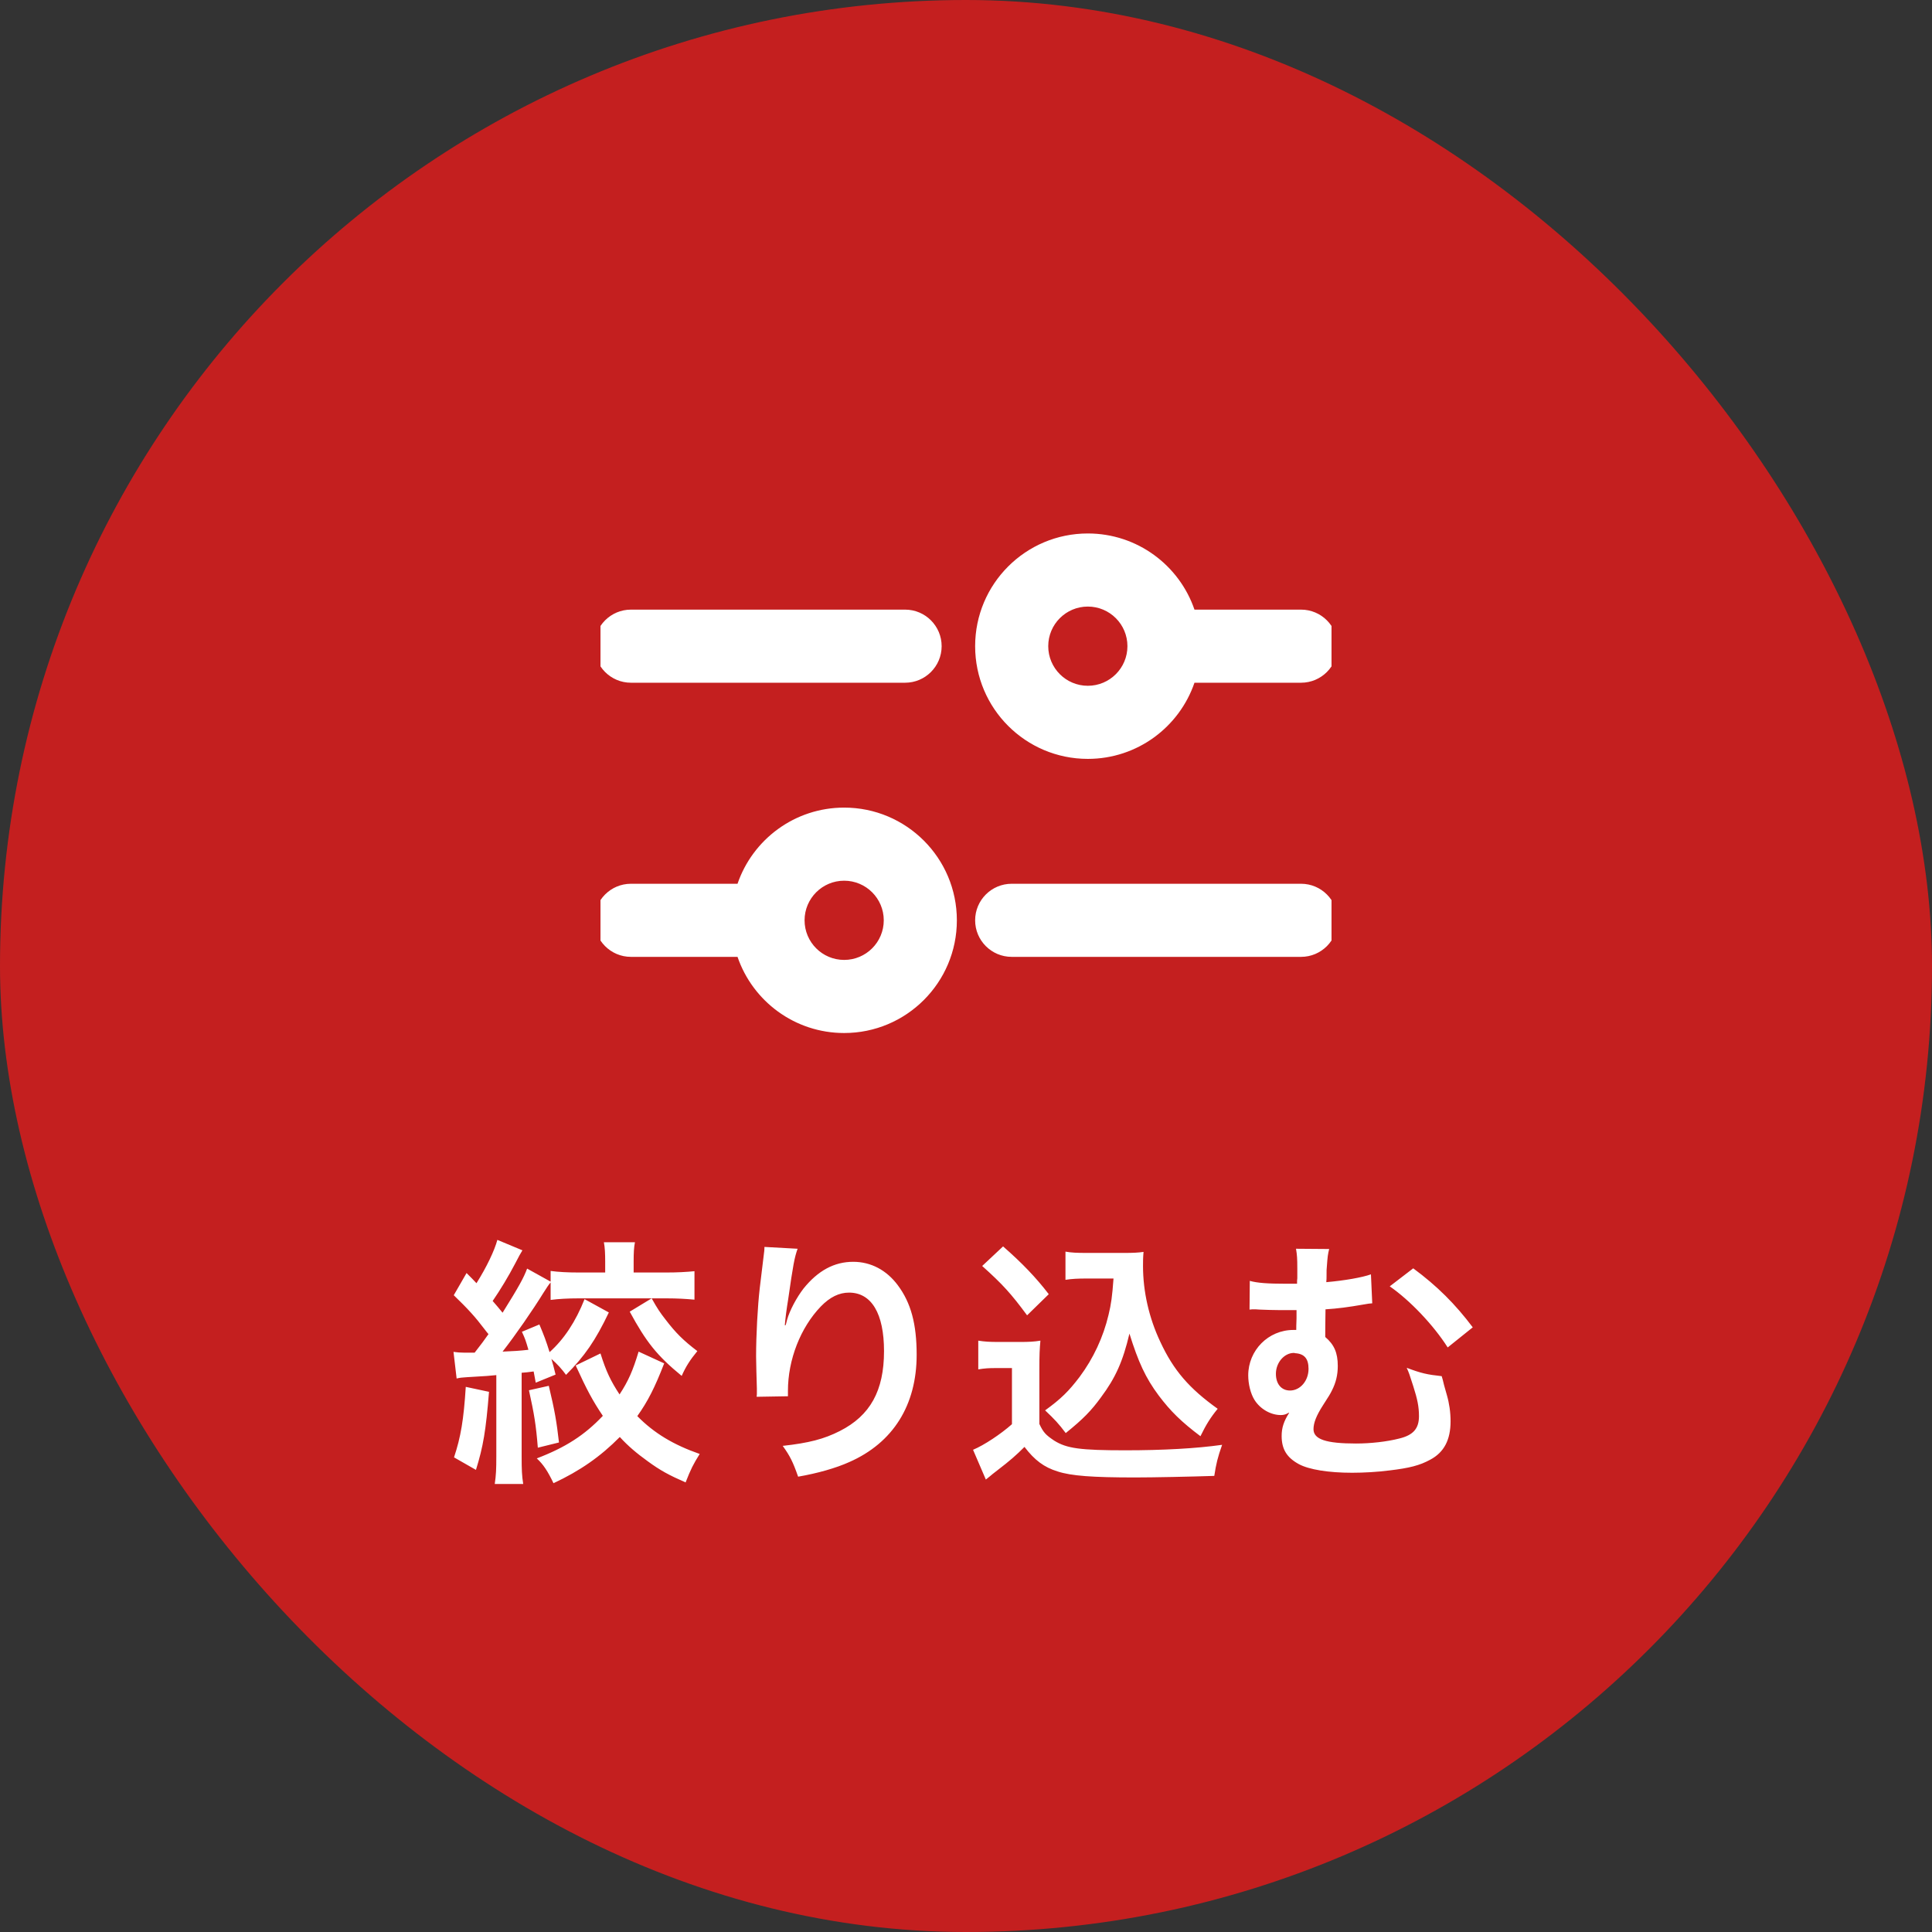 <svg width="74" height="74" viewBox="0 0 74 74" fill="none" xmlns="http://www.w3.org/2000/svg">
<rect x="0" y="0" width="74" height="74" fill="#333333" stroke="none"/>
<rect width="74" height="74" rx="37" fill="#C41F1F"/>
<g clip-path="url(#clip0_1714_20407)">
<path fill-rule="evenodd" clip-rule="evenodd" d="M40.15 24.75C40.15 23.912 40.829 23.233 41.666 23.233C42.504 23.233 43.183 23.912 43.183 24.75C43.183 25.588 42.504 26.267 41.666 26.267C40.829 26.267 40.15 25.588 40.15 24.75ZM41.666 20.433C39.282 20.433 37.35 22.366 37.35 24.75C37.35 27.134 39.282 29.067 41.666 29.067C43.561 29.067 45.17 27.847 45.751 26.15H49.833C50.606 26.15 51.233 25.523 51.233 24.75C51.233 23.977 50.606 23.35 49.833 23.35H45.751C45.17 21.653 43.56 20.433 41.666 20.433ZM24.167 23.35C23.393 23.35 22.767 23.977 22.767 24.75C22.767 25.523 23.393 26.15 24.167 26.15H34.667C35.44 26.15 36.067 25.523 36.067 24.75C36.067 23.977 35.44 23.35 34.667 23.35H24.167ZM24.167 33.85C23.393 33.85 22.767 34.477 22.767 35.25C22.767 36.023 23.393 36.65 24.167 36.65H28.249C28.83 38.347 30.439 39.567 32.333 39.567C34.717 39.567 36.65 37.634 36.65 35.25C36.65 32.866 34.717 30.933 32.333 30.933C30.439 30.933 28.83 32.153 28.249 33.85H24.167ZM32.333 33.733C31.496 33.733 30.817 34.412 30.817 35.25C30.817 36.088 31.496 36.767 32.333 36.767C33.171 36.767 33.85 36.088 33.85 35.25C33.85 34.412 33.171 33.733 32.333 33.733ZM38.75 33.85C37.977 33.85 37.35 34.477 37.35 35.25C37.35 36.023 37.977 36.65 38.75 36.65H49.833C50.606 36.65 51.233 36.023 51.233 35.25C51.233 34.477 50.606 33.85 49.833 33.85H38.75Z" fill="white"/>
</g>
<path d="M24.46 51.77L25.44 52.22C25.08 53.15 24.81 53.68 24.41 54.24C25.06 54.9 25.8 55.34 26.8 55.69C26.55 56.09 26.46 56.27 26.26 56.78C25.62 56.5 25.29 56.32 24.81 55.97C24.38 55.66 24.05 55.38 23.74 55.04C23 55.79 22.21 56.34 21.2 56.81C20.98 56.35 20.81 56.09 20.56 55.86C21.66 55.44 22.39 54.97 23.09 54.23C22.7 53.65 22.48 53.24 22.05 52.3L23 51.84C23.22 52.54 23.39 52.89 23.73 53.41C24.07 52.89 24.24 52.5 24.46 51.77ZM17.49 52.8L17.37 51.78C17.53 51.8 17.62 51.81 17.78 51.81C17.79 51.81 17.82 51.81 17.86 51.81C17.93 51.81 17.97 51.81 18.18 51.81C18.44 51.48 18.54 51.34 18.71 51.1C18.65 51.03 18.65 51.03 18.55 50.9C18.21 50.45 17.93 50.14 17.38 49.61L17.87 48.76C18.06 48.95 18.14 49.03 18.25 49.15C18.64 48.53 18.94 47.9 19.05 47.49L20.01 47.89C19.94 48 19.87 48.13 19.73 48.4C19.48 48.88 19.16 49.41 18.87 49.83C19.04 50.02 19.1 50.1 19.25 50.28C19.88 49.27 20.06 48.94 20.19 48.59L21.09 49.09V48.68C21.38 48.72 21.73 48.74 22.19 48.74H23.18V48.33C23.18 48.01 23.17 47.79 23.13 47.58H24.32C24.28 47.78 24.27 47.99 24.27 48.31V48.74H25.51C25.95 48.74 26.29 48.72 26.6 48.69V49.78C26.28 49.75 25.94 49.73 25.53 49.73H24.96C25.19 50.14 25.28 50.27 25.49 50.54C25.88 51.05 26.17 51.34 26.71 51.75C26.43 52.09 26.27 52.34 26.11 52.7C25.16 51.92 24.75 51.4 24.12 50.24L24.96 49.73H22.17C21.76 49.73 21.39 49.75 21.09 49.79V49.12C21.01 49.21 20.95 49.31 20.82 49.51C20.4 50.19 19.75 51.13 19.25 51.77C19.71 51.75 19.88 51.74 20.24 51.7C20.13 51.32 20.11 51.27 19.99 51.01L20.66 50.73C20.84 51.16 20.91 51.34 21.05 51.79C21.6 51.3 22.05 50.62 22.39 49.76L23.32 50.27C22.81 51.34 22.39 51.95 21.68 52.66C21.52 52.44 21.35 52.25 21.12 52.05C21.19 52.29 21.21 52.36 21.28 52.65L20.52 52.96C20.48 52.75 20.47 52.68 20.44 52.53C20.2 52.56 20.14 52.57 19.98 52.58V55.79C19.98 56.3 19.99 56.52 20.04 56.84H18.95C19 56.5 19.01 56.28 19.01 55.78V52.67C18.72 52.7 18.72 52.7 17.88 52.75C17.7 52.76 17.61 52.77 17.49 52.8ZM17.84 53.12L18.73 53.31C18.61 54.8 18.51 55.4 18.23 56.3L17.39 55.82C17.65 55.04 17.76 54.38 17.84 53.12ZM20.26 53.25L21.02 53.08C21.25 54.04 21.32 54.46 21.41 55.25L20.6 55.45C20.53 54.57 20.46 54.16 20.26 53.25ZM29.28 47.76L30.55 47.83C30.43 48.17 30.38 48.43 30.19 49.76C30.12 50.18 30.08 50.52 30.06 50.76H30.09C30.11 50.7 30.11 50.7 30.15 50.54C30.25 50.19 30.51 49.7 30.78 49.35C31.33 48.67 31.95 48.33 32.68 48.33C33.36 48.33 33.96 48.65 34.39 49.23C34.89 49.9 35.11 50.71 35.11 51.89C35.11 53.82 34.21 55.26 32.53 56C32.02 56.23 31.32 56.43 30.57 56.56C30.37 55.99 30.26 55.77 29.98 55.38C30.98 55.27 31.56 55.12 32.17 54.81C33.33 54.22 33.86 53.27 33.86 51.75C33.86 50.31 33.38 49.51 32.52 49.51C32.14 49.51 31.79 49.68 31.44 50.04C30.66 50.85 30.18 52.08 30.18 53.27C30.18 53.32 30.18 53.39 30.18 53.48L28.98 53.5C28.99 53.44 28.99 53.39 28.99 53.37C28.99 53.33 28.99 53.27 28.99 53.18C28.98 52.89 28.96 52.15 28.96 51.95C28.96 51.14 29.02 50.03 29.1 49.34L29.25 48.1C29.27 47.93 29.28 47.89 29.28 47.76ZM42.65 48.97H41.64C41.3 48.97 41.06 48.98 40.81 49.02V47.94C41.03 47.98 41.24 47.99 41.64 47.99H43.07C43.39 47.99 43.61 47.98 43.8 47.95C43.78 48.18 43.78 48.32 43.78 48.49C43.78 49.47 44.01 50.48 44.44 51.39C44.95 52.49 45.55 53.18 46.64 53.96C46.36 54.3 46.19 54.58 45.98 55.01C45.25 54.46 44.84 54.06 44.38 53.45C43.88 52.78 43.6 52.17 43.26 51.08C43.01 52.14 42.73 52.77 42.17 53.52C41.8 54.03 41.49 54.35 40.82 54.89C40.55 54.53 40.4 54.37 40.03 54.02C40.64 53.58 40.94 53.28 41.35 52.74C41.88 52.03 42.26 51.21 42.46 50.36C42.56 49.95 42.6 49.66 42.65 48.97ZM37.62 48.49L38.42 47.74C39.14 48.37 39.68 48.93 40.17 49.57L39.34 50.38C38.72 49.54 38.4 49.19 37.62 48.49ZM37.47 52.45V51.35C37.73 51.39 37.89 51.4 38.27 51.4H39.09C39.39 51.4 39.62 51.39 39.85 51.35C39.82 51.68 39.81 51.89 39.81 52.45V54.54C39.96 54.86 40.05 54.96 40.38 55.18C40.86 55.48 41.38 55.55 43.1 55.55C44.55 55.55 45.82 55.48 46.81 55.34C46.64 55.82 46.58 56.07 46.51 56.53C45.62 56.56 44.17 56.59 43.48 56.59C41.84 56.59 41.03 56.53 40.51 56.36C39.99 56.2 39.63 55.93 39.24 55.42C38.92 55.74 38.68 55.95 38.21 56.31C38.04 56.44 37.98 56.49 37.91 56.55C37.81 56.63 37.81 56.63 37.76 56.67L37.27 55.53C37.7 55.35 38.33 54.93 38.76 54.55V52.4H38.15C37.87 52.4 37.72 52.41 37.47 52.45ZM52.51 48.81L52.56 49.92C52.45 49.93 52.41 49.93 52.26 49.96C51.63 50.07 51.24 50.12 50.77 50.15C50.76 50.84 50.76 50.89 50.76 51.21C51.1 51.5 51.24 51.81 51.24 52.32C51.24 52.66 51.17 52.96 51.01 53.27C50.95 53.39 50.91 53.46 50.67 53.83C50.42 54.22 50.31 54.5 50.31 54.74C50.31 55.13 50.79 55.29 51.94 55.29C52.5 55.29 53.12 55.22 53.59 55.1C54.13 54.97 54.35 54.72 54.35 54.24C54.35 53.88 54.29 53.59 54.13 53.09C53.98 52.62 53.97 52.59 53.88 52.39C54.44 52.6 54.66 52.65 55.22 52.71C55.26 52.84 55.26 52.84 55.31 53.05C55.34 53.16 55.34 53.16 55.42 53.44C55.51 53.75 55.56 54.09 55.56 54.44C55.56 55.15 55.31 55.63 54.78 55.91C54.38 56.13 53.98 56.23 53.23 56.32C52.77 56.38 52.23 56.41 51.79 56.41C50.89 56.41 50.14 56.29 49.75 56.08C49.29 55.83 49.09 55.51 49.09 55C49.09 54.69 49.17 54.44 49.38 54.11H49.36C49.27 54.17 49.17 54.2 49.06 54.2C48.67 54.2 48.27 53.97 48.05 53.62C47.9 53.38 47.81 53.01 47.81 52.68C47.81 51.72 48.58 50.94 49.54 50.94C49.55 50.94 49.6 50.94 49.65 50.94C49.65 50.87 49.65 50.71 49.66 50.49C49.66 50.26 49.66 50.26 49.66 50.18C49.21 50.18 49.1 50.18 49.01 50.18C48.74 50.18 48.53 50.17 48.24 50.16C48.14 50.15 48.07 50.15 48.02 50.15C47.99 50.15 47.93 50.15 47.86 50.16L47.87 49.06C48.15 49.14 48.55 49.17 49.25 49.17C49.32 49.17 49.39 49.17 49.68 49.17C49.68 49.08 49.68 49 49.69 48.96C49.69 48.82 49.69 48.69 49.69 48.59C49.69 48.2 49.68 48.07 49.64 47.83L50.91 47.84C50.86 48.05 50.85 48.11 50.82 48.53C50.81 48.63 50.81 48.63 50.81 48.87C50.81 48.96 50.81 48.99 50.8 49.11C51.49 49.05 52.18 48.93 52.51 48.81ZM49.6 51.83C49.58 51.82 49.57 51.82 49.56 51.82C49.19 51.82 48.87 52.19 48.87 52.62C48.87 53.01 49.08 53.26 49.41 53.26C49.8 53.26 50.12 52.89 50.12 52.43C50.12 52.04 49.96 51.85 49.6 51.83ZM53.23 49.27L54.13 48.58C55.05 49.26 55.74 49.95 56.41 50.84L55.45 51.61C54.91 50.76 54.01 49.81 53.23 49.27Z" fill="white"/>
<defs>
<clipPath id="clip0_1714_20407">
<rect width="28" height="28" fill="white" transform="translate(23 16)"/>
</clipPath>
</defs>
</svg>
